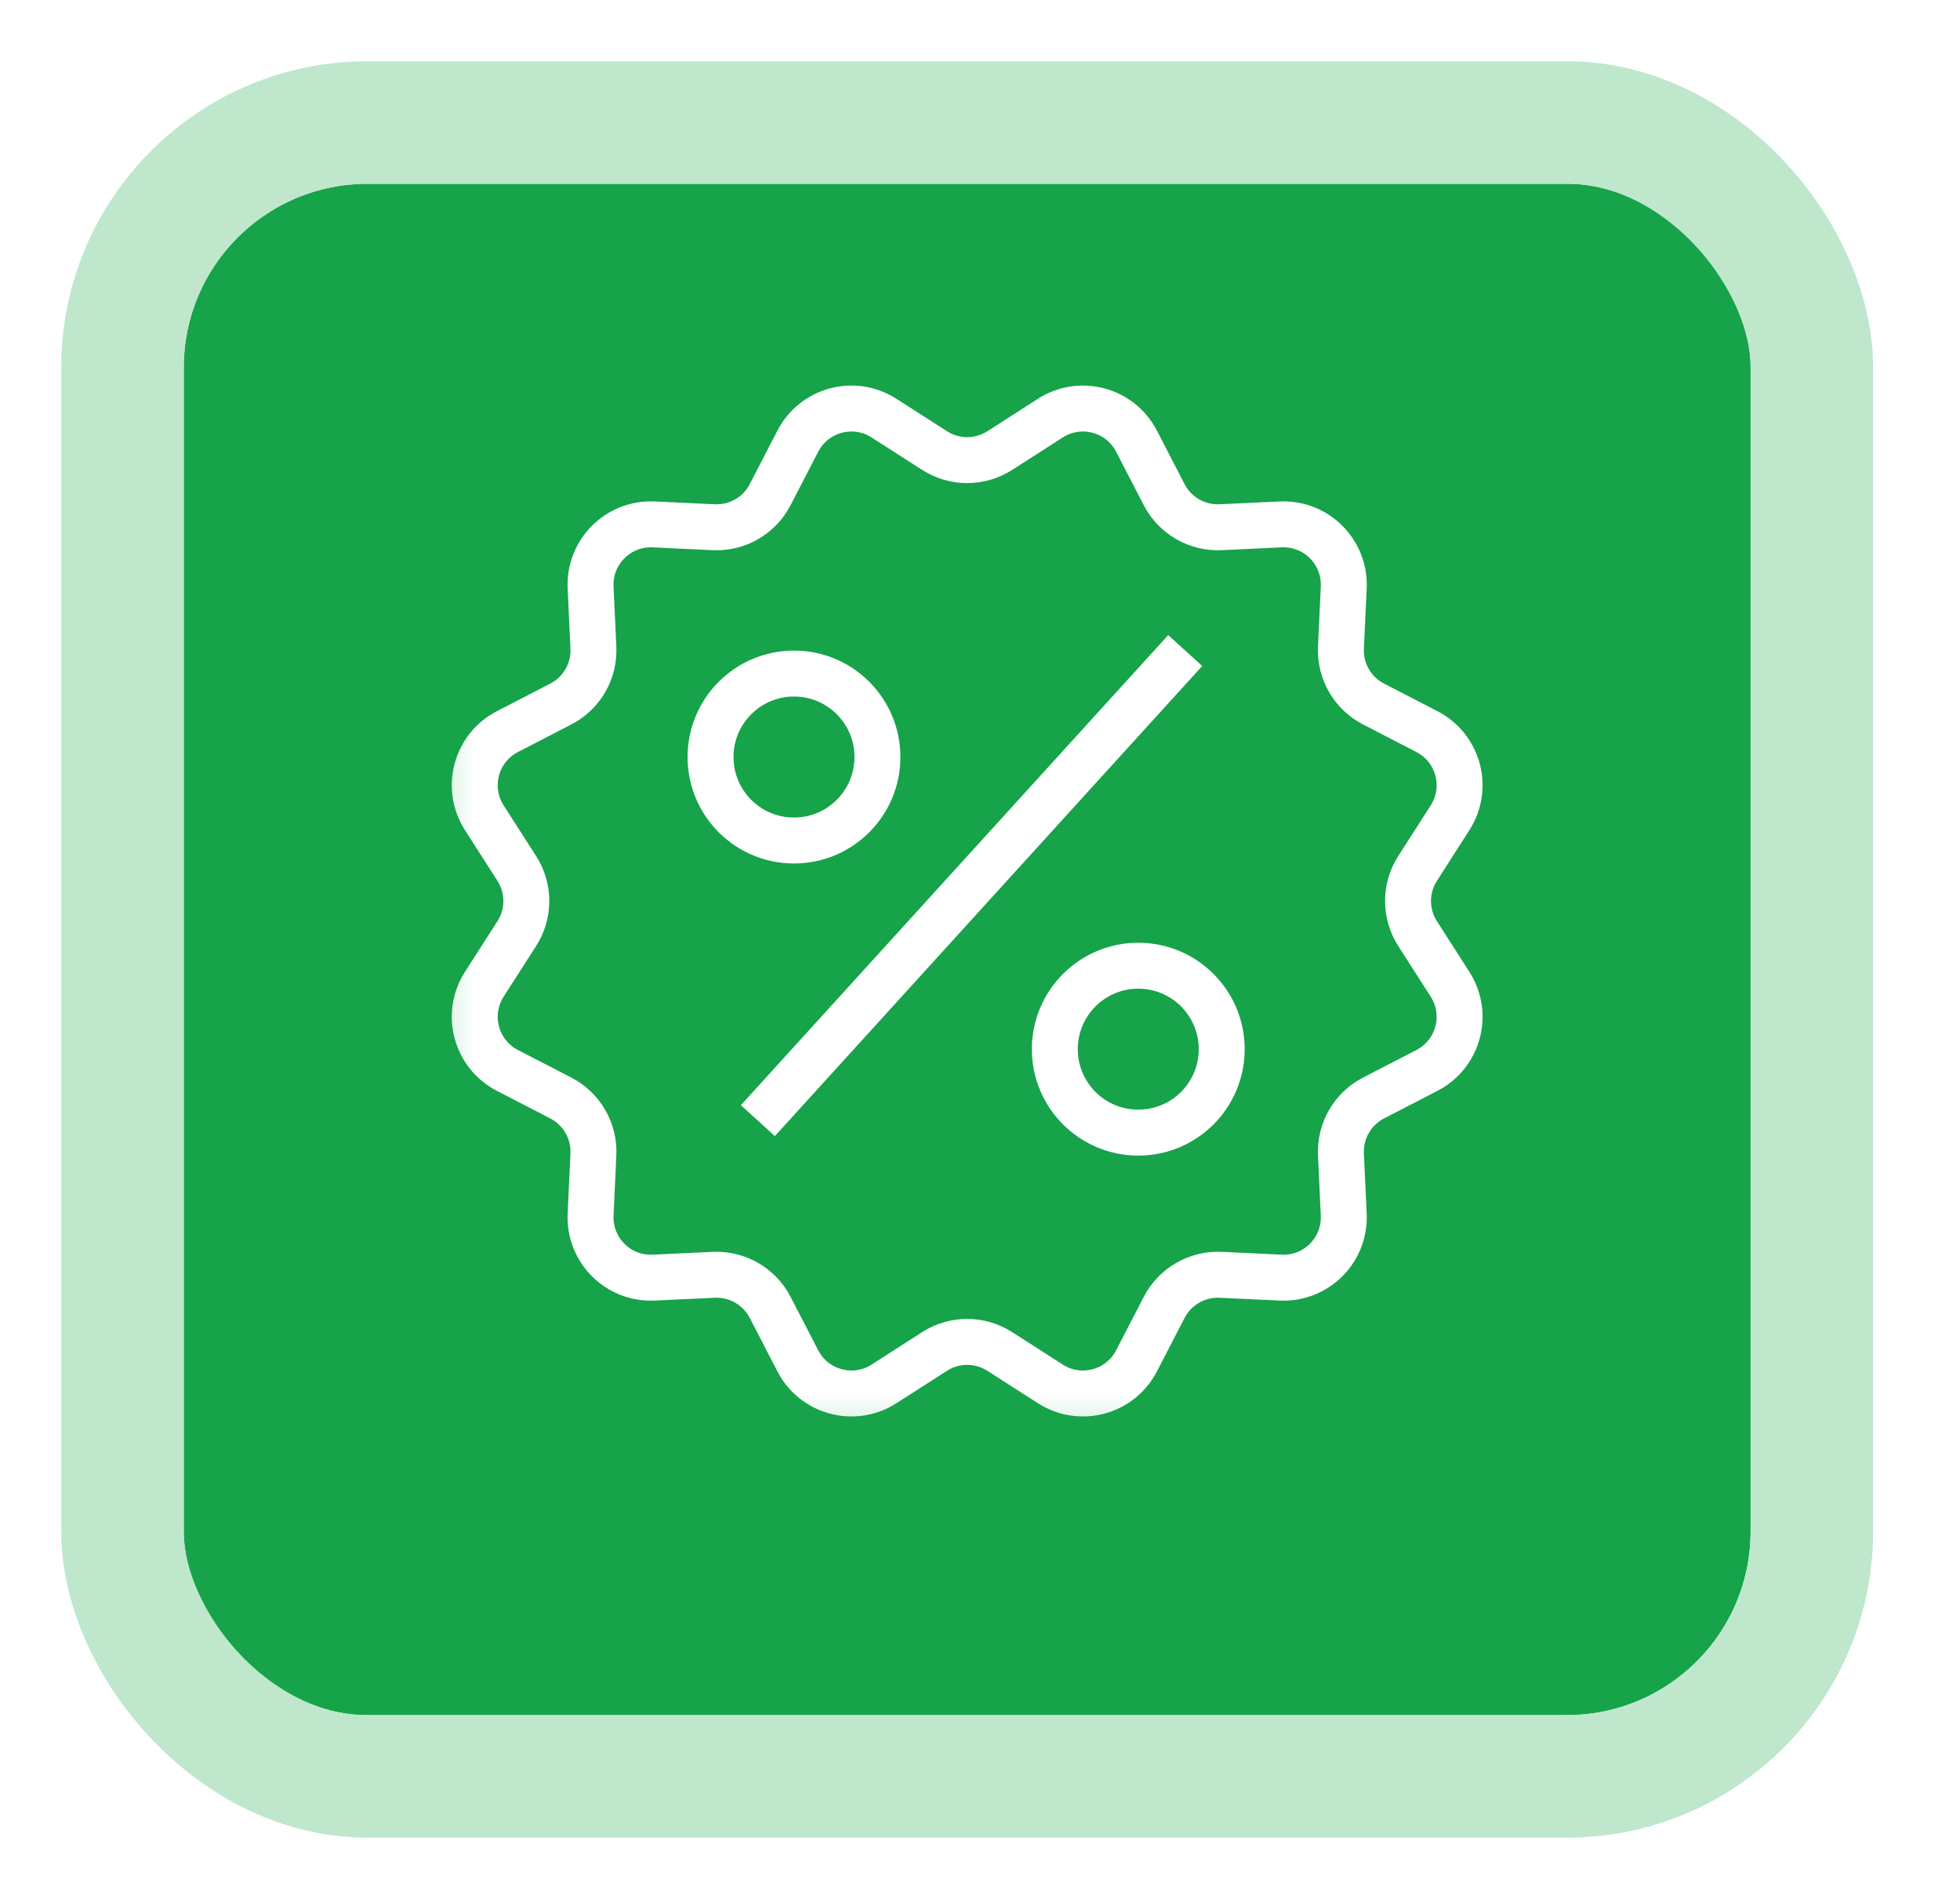 <svg width="64" height="62" viewBox="0 0 64 62" fill="none" xmlns="http://www.w3.org/2000/svg">
<g filter="url(#filter0_d_19_7879)">
<rect x="6" y="5" width="51.163" height="50" rx="6" fill="#16A34A"/>
<rect x="4" y="3" width="55.163" height="54" rx="8" stroke="#BEE7CC" stroke-width="4"/>
</g>
<g clip-path="url(#clip0_19_7879)">
<mask id="mask0_19_7879" style="mask-type:luminance" maskUnits="userSpaceOnUse" x="14" y="11" width="36" height="36">
<path d="M14.139 11.977H49.023V46.861H14.139V11.977Z" fill="white"/>
</mask>
<g mask="url(#mask0_19_7879)">
<path d="M28.651 24.718C28.651 26.223 27.431 27.443 25.926 27.443C24.421 27.443 23.201 26.223 23.201 24.718C23.201 23.212 24.421 21.992 25.926 21.992C27.431 21.992 28.651 23.212 28.651 24.718Z" stroke="white" stroke-width="1.5" stroke-miterlimit="10"/>
<path d="M34.443 34.256C34.443 32.751 35.663 31.531 37.168 31.531C38.673 31.531 39.893 32.751 39.893 34.256C39.893 35.761 38.673 36.981 37.168 36.981C35.663 36.981 34.443 35.761 34.443 34.256Z" stroke="white" stroke-width="1.5" stroke-miterlimit="10"/>
<path d="M32.644 14.712L34.299 13.651C35.275 13.025 36.579 13.374 37.111 14.405L38.014 16.151C38.367 16.834 39.087 17.25 39.855 17.214L41.818 17.122C42.977 17.069 43.931 18.023 43.877 19.182L43.786 21.145C43.75 21.913 44.165 22.633 44.849 22.986L46.595 23.888C47.625 24.421 47.975 25.724 47.348 26.701L46.288 28.356C45.873 29.003 45.873 29.834 46.288 30.482L47.348 32.136C47.975 33.113 47.625 34.416 46.595 34.949L44.849 35.851C44.165 36.205 43.75 36.924 43.786 37.693L43.877 39.656C43.931 40.815 42.977 41.769 41.818 41.715L39.855 41.623C39.087 41.588 38.367 42.003 38.014 42.687L37.111 44.432C36.579 45.463 35.275 45.812 34.299 45.186L32.644 44.125C31.996 43.71 31.166 43.71 30.518 44.125L28.864 45.186C27.887 45.812 26.584 45.463 26.051 44.432L25.148 42.687C24.795 42.003 24.076 41.588 23.307 41.623L21.344 41.715C20.185 41.769 19.231 40.815 19.285 39.656L19.376 37.693C19.412 36.924 18.997 36.205 18.313 35.851L16.567 34.949C15.537 34.416 15.188 33.113 15.814 32.136L16.875 30.482C17.29 29.834 17.29 29.003 16.875 28.356L15.814 26.701C15.188 25.724 15.537 24.421 16.567 23.888L18.313 22.986C18.997 22.633 19.412 21.913 19.376 21.145L19.285 19.182C19.231 18.023 20.185 17.069 21.344 17.122L23.307 17.214C24.076 17.25 24.795 16.834 25.148 16.151L26.051 14.405C26.584 13.374 27.887 13.025 28.864 13.651L30.518 14.712C31.166 15.127 31.996 15.127 32.644 14.712Z" stroke="white" stroke-width="1.5" stroke-miterlimit="10"/>
</g>
<line x1="24.747" y1="36.589" x2="38.701" y2="21.24" stroke="white" stroke-width="1.5"/>
</g>
<defs>
<filter id="filter0_d_19_7879" x="0" y="0" width="63.163" height="62" filterUnits="userSpaceOnUse" color-interpolation-filters="sRGB">
<feFlood flood-opacity="0" result="BackgroundImageFix"/>
<feColorMatrix in="SourceAlpha" type="matrix" values="0 0 0 0 0 0 0 0 0 0 0 0 0 0 0 0 0 0 127 0" result="hardAlpha"/>
<feOffset dy="1"/>
<feGaussianBlur stdDeviation="1"/>
<feColorMatrix type="matrix" values="0 0 0 0 0.412 0 0 0 0 0.318 0 0 0 0 1 0 0 0 0.05 0"/>
<feBlend mode="normal" in2="BackgroundImageFix" result="effect1_dropShadow_19_7879"/>
<feBlend mode="normal" in="SourceGraphic" in2="effect1_dropShadow_19_7879" result="shape"/>
</filter>
<clipPath id="clip0_19_7879">
<rect width="34.884" height="34.884" fill="white" transform="translate(14.139 11.977)"/>
</clipPath>
</defs>
</svg>
